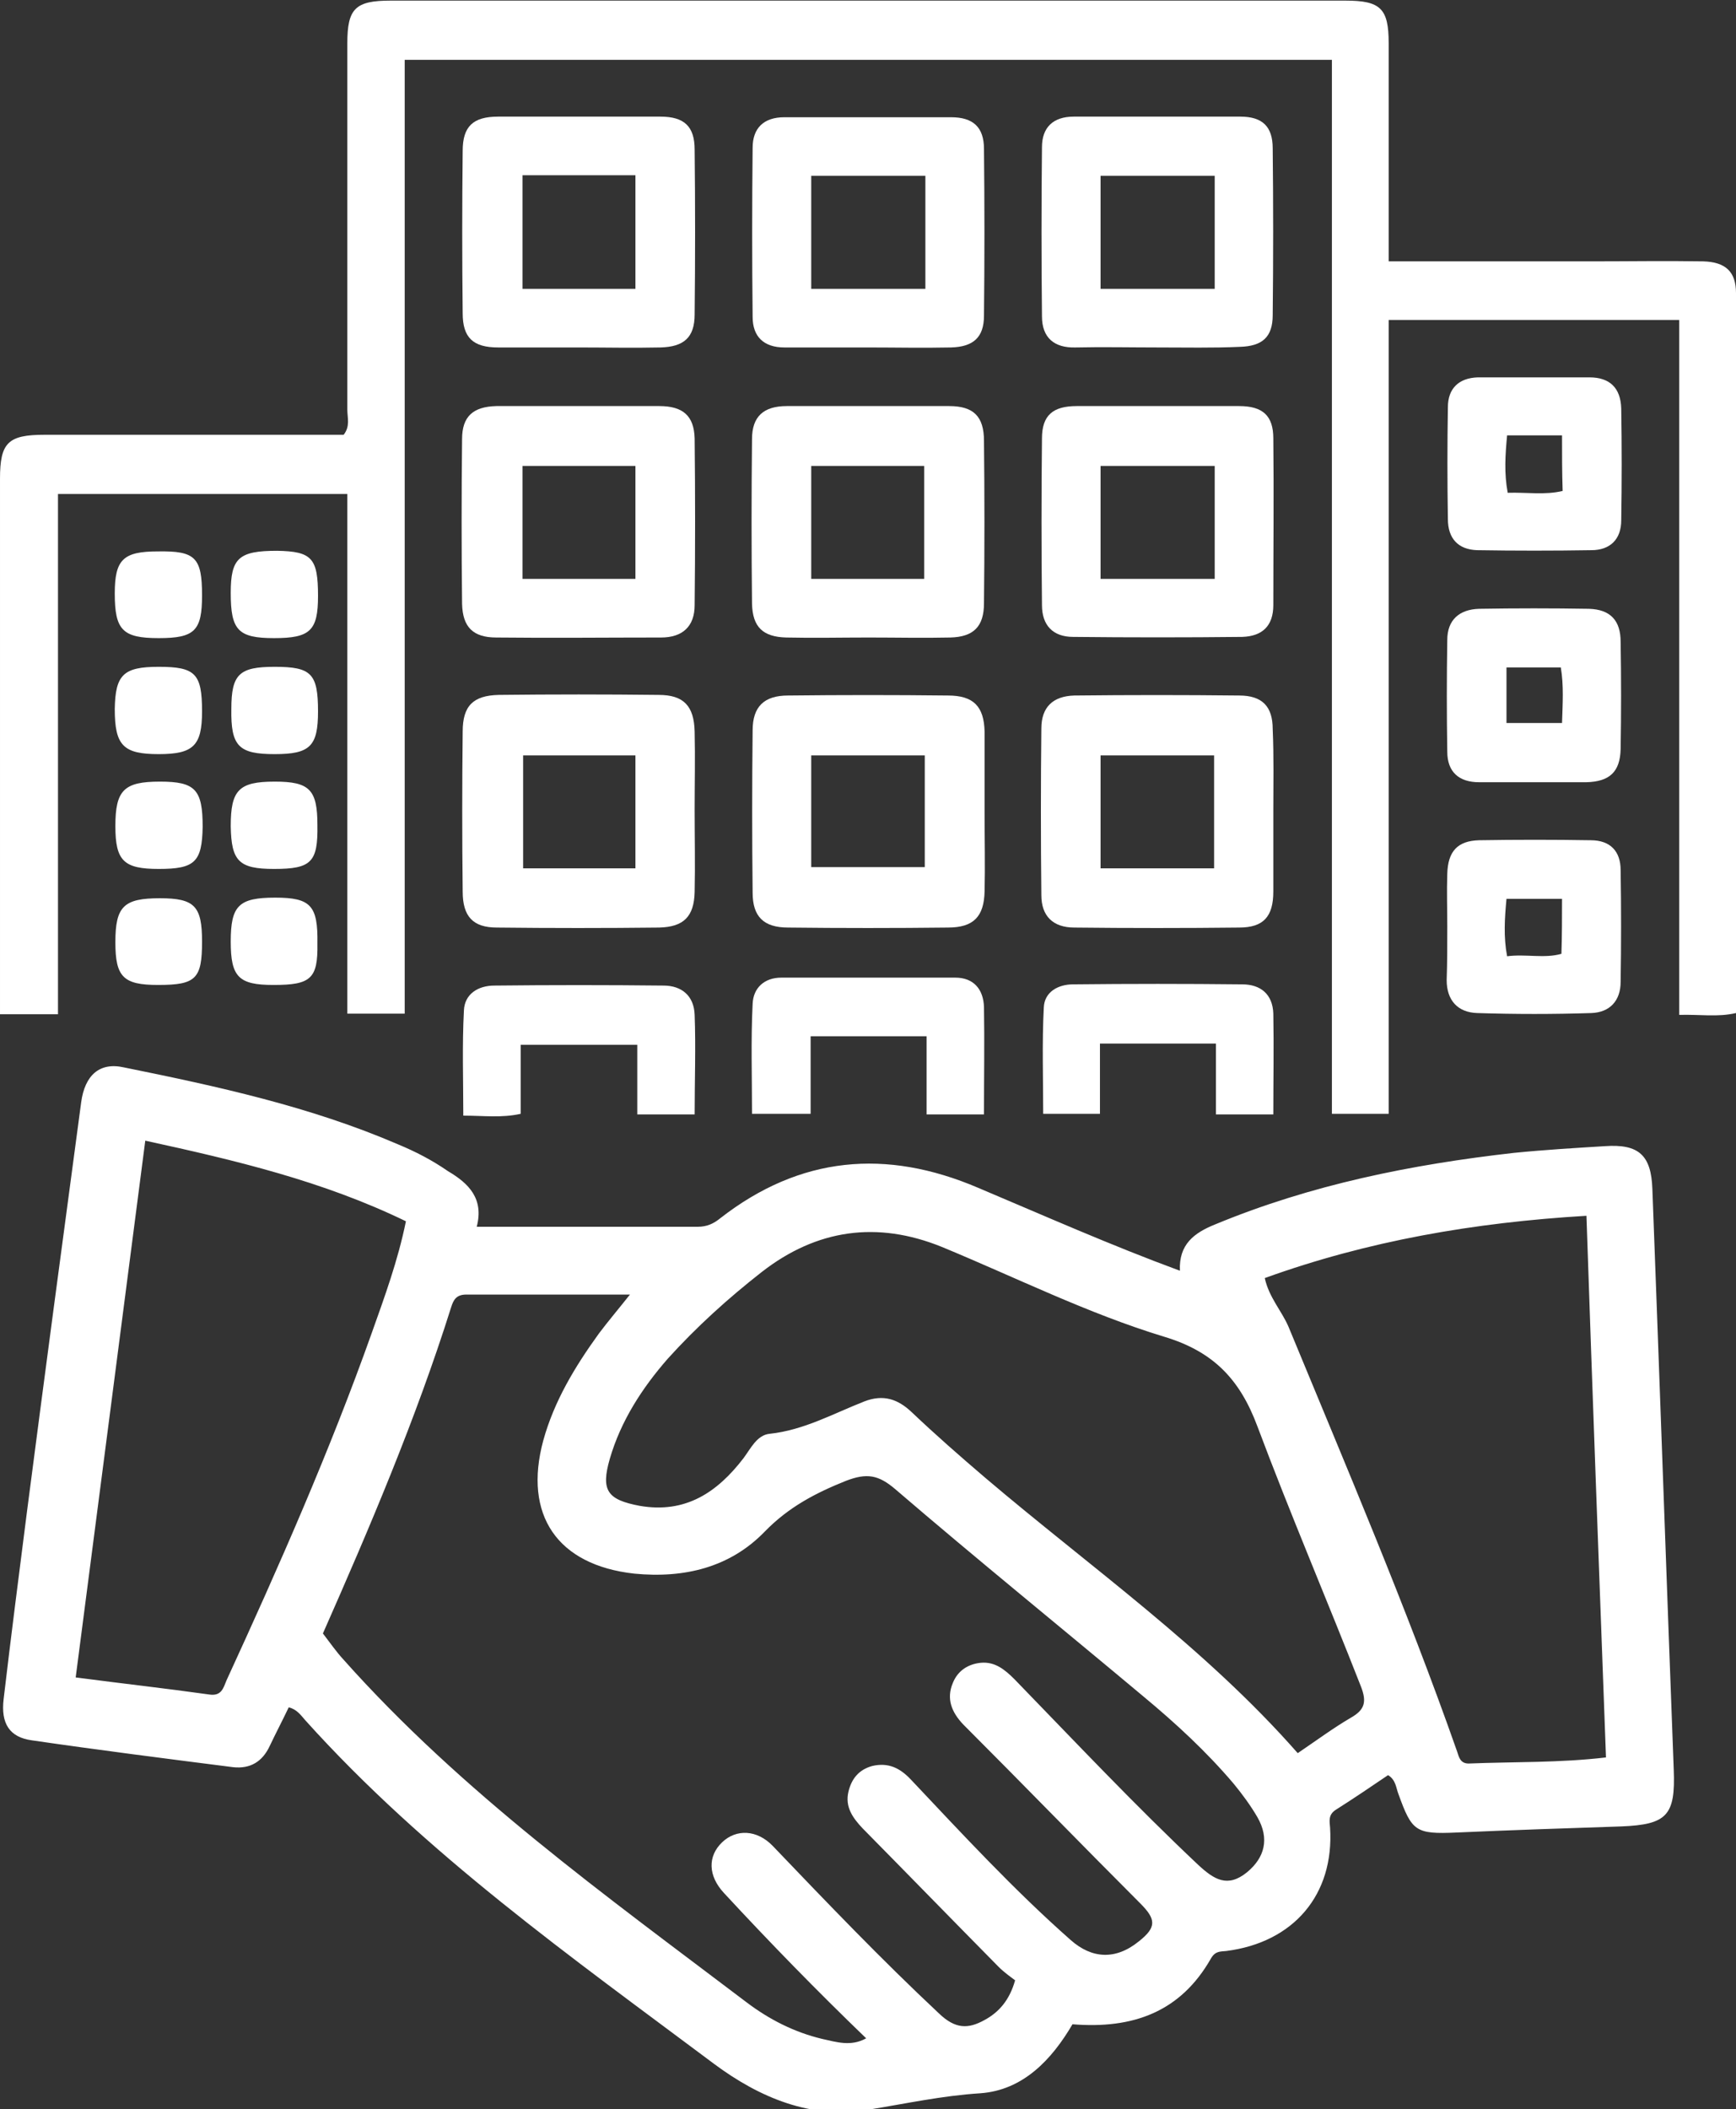 <?xml version="1.0" encoding="utf-8"?>
<!-- Generator: Adobe Illustrator 19.0.0, SVG Export Plug-In . SVG Version: 6.00 Build 0)  -->
<svg version="1.1" id="Capa_1" xmlns="http://www.w3.org/2000/svg" xmlns:xlink="http://www.w3.org/1999/xlink" x="0px" y="0px"
	 viewBox="30 -136.4 284.4 345.4" style="enable-background:new 30 -136.4 284.4 345.4;" xml:space="preserve">
<rect x="30" y="-136.4" width="284.4" height="345.4" fill="#333333" stroke="none"/>
<style type="text/css">
	.st0{fill:#FFFFFF;}
</style>
<g>
	<path class="st0" d="M108.1,64.5c12.5,0,24.3,0,36.2,0c1.5,0,2.6-0.5,3.7-1.4c13.1-10.2,27.2-11.4,42.2-5
		c10.9,4.6,21.7,9.4,33.1,13.6c-0.2-4.3,2.3-6.2,5.8-7.6c15.7-6.5,32.1-9.8,48.9-11.7c5-0.5,10-0.8,14.9-1.1c5.6-0.4,7.6,1.5,7.8,7
		c1.2,31.7,2.3,63.4,3.5,95.1c0.3,7.5-1.1,9-8.6,9.3c-9,0.3-18,0.6-27,1c-6.7,0.3-7.3-0.2-9.5-6.3c-0.4-1-0.4-2.3-1.7-3.1
		c-2.8,1.9-5.6,3.8-8.6,5.7c-1.2,0.8-1,1.8-0.9,2.9c0.7,11-6,18.8-17,20.2c-1,0.1-1.8,0-2.5,1.2c-5,8.8-12.8,11.6-22.7,10.8
		c-3.4,5.8-8.1,10.8-15.1,11.3c-6.3,0.4-12.2,1.7-18.4,2.7c-9.3,1.6-17.8-2-25.2-7.5c-23.4-17.5-47.3-34.4-67-56.3
		c-0.7-0.8-1.4-1.8-2.7-2.1c-1,2.1-2.1,4.2-3.1,6.3c-1.2,2.6-3.2,3.8-6,3.5c-11-1.4-22-2.8-33-4.4c-3.6-0.5-5.1-2.7-4.6-6.8
		c1.2-10.2,2.5-20.3,3.8-30.5c2.9-22.4,5.9-44.8,8.9-67.2c0.6-4.4,3-6.6,7-5.7c15.3,3.1,30.5,6.4,44.9,12.6c2.9,1.2,5.6,2.6,8.2,4.4
		C106.8,57.4,109.3,59.9,108.1,64.5z M82.9,131.1c1.3,1.7,2.2,3,3.3,4.2c19.4,21.8,43,38.7,66.1,56.2c3.7,2.8,7.8,4.9,12.4,6
		c2.3,0.5,4.7,1.3,7.2-0.1c-8.1-7.8-15.8-15.7-23.3-23.8c-2.6-2.8-2.7-6-0.3-8.3c2.3-2.2,5.7-2.1,8.3,0.6
		c8.9,9.3,17.8,18.6,27.2,27.4c2.7,2.6,4.8,2.6,7.5,1.1c2.4-1.3,4.1-3.3,5-6.5c-0.8-0.6-1.8-1.3-2.7-2.2
		c-7.5-7.6-14.9-15.2-22.3-22.7c-1.6-1.7-2.9-3.5-2.3-6c0.5-2.1,1.7-3.6,3.9-4.2c2.6-0.6,4.5,0.3,6.3,2.2c8.5,9,16.9,18.1,26.2,26.3
		c3.5,3.1,7.4,3.3,11.2,0.2c2.9-2.3,2.8-3.6,0.2-6.2c-9.7-9.7-19.3-19.6-29-29.3c-1.9-2-2.8-4.2-1.7-6.8c0.8-2,2.5-3.1,4.6-3.3
		c2.3-0.2,3.9,1.1,5.5,2.7c9.9,10.2,19.7,20.6,30.1,30.4c2.6,2.4,4.8,3.8,8,1.2c2.9-2.4,3.7-5.5,1.7-9c-1.1-1.9-2.5-3.8-3.9-5.5
		c-4.5-5.3-9.5-9.9-14.8-14.3c-13.5-11.3-27.2-22.4-40.6-33.9c-2.8-2.4-4.7-2.7-8.1-1.4c-5,2-9.4,4.3-13.3,8.3
		c-5.7,5.9-13.2,7.7-21.4,6.9c-12.6-1.4-18.2-9.6-14.9-21.8c1.8-6.5,5.2-12.1,9.1-17.5c1.5-2,3.2-4,5.1-6.4c-9.3,0-18.1,0-26.8,0
		c-1.6,0-2.1,0.8-2.5,2.1C98.1,96.1,90.5,113.9,82.9,131.1z M242.6,150.7c3.1-2.1,5.8-4.1,8.7-5.8c2.3-1.3,2.6-2.6,1.7-5
		c-5.6-14.3-11.6-28.3-17-42.7c-2.9-7.8-7.3-12.3-15.3-14.7c-12.5-3.8-24.3-9.7-36.4-14.7c-10.6-4.3-20.5-2.9-29.5,4.1
		c-5.5,4.3-10.7,9-15.4,14.2c-4.2,4.8-7.7,10.2-9.5,16.4c-1.5,5.2-0.4,6.7,4.9,7.7c7.5,1.3,12.7-2.2,17-7.8c1.2-1.6,2.2-3.8,4.3-4
		c5.6-0.6,10.4-3.3,15.5-5.3c3.1-1.2,5.5-0.4,7.8,1.8c3.9,3.7,7.9,7.2,12,10.7C208.7,120.3,227.4,133.4,242.6,150.7z M237.2,72.9
		c0.7,3.2,2.8,5.4,3.9,8c9.5,23,19.3,45.9,27.6,69.5c0.3,0.9,0.5,2,1.9,2c7.4-0.3,14.9-0.1,22.5-1c-1.1-29.7-2.2-59-3.2-88.7
		C271.5,63.8,254.1,66.8,237.2,72.9z M42.4,138.3c7.6,1,14.8,1.8,21.9,2.8c2,0.3,2.3-1.1,2.8-2.3c8.6-18.7,16.9-37.5,23.8-56.9
		C93,76,95.2,70,96.5,63.6c-13.6-6.6-28-10-42.7-13.2C50,79.9,46.2,108.9,42.4,138.3z"/>
	<path class="st0" d="M257.5-93.6c11.4,0,22.2,0,33.1,0c6.1,0,12.3-0.1,18.4,0c3.7,0.1,5.4,1.7,5.4,5.2c0,39.2,0,78.5,0,117.9
		c-3,0.7-5.9,0.2-9.3,0.3c0-38,0-75.8,0-113.8c-16,0-31.5,0-47.6,0c0,43.2,0,86.5,0,130c-3.3,0-6.1,0-9.3,0c0-57.5,0-115,0-172.6
		c-50.8,0-101.2,0-151.9,0c0,52.1,0,104,0,156.2c-3.2,0-6.1,0-9.4,0c0-28.3,0-56.6,0-85.1c-15.9,0-31.5,0-47.4,0
		c0,28.4,0,56.7,0,85.2c-3.3,0-6.2,0-9.5,0c0-1.2,0-2.3,0-3.3c0-28.1,0-56.2,0-84.4c0-5.9,1.3-7.2,7.3-7.2c16.4,0,32.7,0,49,0
		c1.1-1.4,0.6-2.8,0.6-4.1c0-20,0-40,0-60c0-5.7,1.3-7,7.1-7c52.1,0,104.2,0,156.4,0c5.8,0,7.1,1.3,7.1,7
		C257.5-117.6,257.5-105.9,257.5-93.6z"/>
	<path class="st0" d="M172.3-32c-4.5,0-9,0.1-13.5,0c-3.8-0.1-5.5-1.7-5.6-5.5c-0.1-9-0.1-18,0-27c0-3.7,1.9-5.4,5.7-5.4
		c8.9,0,17.7,0,26.6,0c4,0,5.7,1.7,5.7,5.7c0.1,8.9,0.1,17.7,0,26.6c0,3.8-1.7,5.5-5.5,5.6C181.3-31.9,176.8-32,172.3-32z
		 M162.9-41.6c6.3,0,12.4,0,18.5,0c0-6.3,0-12.5,0-18.5c-6.3,0-12.4,0-18.5,0C162.9-53.9,162.9-47.9,162.9-41.6z"/>
	<path class="st0" d="M219.9-69.9c4.4,0,8.7,0,13.1,0c3.9,0,5.6,1.6,5.6,5.3c0.1,9.1,0,18.2,0,27.3c0,3.4-1.8,5.1-5.1,5.2
		c-9.2,0.1-18.5,0.1-27.7,0c-3.3,0-5.1-1.9-5.1-5.2c-0.1-9.1-0.1-18.2,0-27.3c0-3.8,1.8-5.3,5.7-5.3
		C210.9-69.9,215.4-69.9,219.9-69.9z M210.3-41.6c6.4,0,12.4,0,18.7,0c0-6.2,0-12.3,0-18.5c-6.3,0-12.4,0-18.7,0
		C210.3-53.9,210.3-47.9,210.3-41.6z"/>
	<path class="st0" d="M124.9-69.9c4.4,0,8.7,0,13.1,0c3.9,0,5.7,1.6,5.8,5.3c0.1,9.1,0.1,18.2,0,27.3c0,3.5-2,5.3-5.5,5.3
		c-9,0-18,0.1-27,0c-3.8,0-5.5-1.7-5.6-5.5c-0.1-9-0.1-18,0-27c0-3.7,1.8-5.3,5.6-5.4C115.9-69.9,120.4-69.9,124.9-69.9z
		 M134.1-60.1c-6.3,0-12.4,0-18.5,0c0,6.3,0,12.3,0,18.5c6.2,0,12.3,0,18.5,0C134.1-47.8,134.1-53.8,134.1-60.1z"/>
	<path class="st0" d="M238.6-3.5c0,4.4,0,8.7,0,13.1c0,4.1-1.6,5.9-5.6,5.9c-9,0.1-18,0.1-27,0c-3.5,0-5.4-1.9-5.4-5.3
		c-0.1-9.1-0.1-18.2,0-27.3c0-3.5,1.9-5.3,5.4-5.4c9-0.1,18-0.1,27,0c3.8,0,5.5,1.8,5.5,5.5C238.7-12.5,238.6-8,238.6-3.5z
		 M228.9,5.8c0-6.3,0-12.4,0-18.5c-6.3,0-12.4,0-18.6,0c0,6.2,0,12.3,0,18.5C216.5,5.8,222.6,5.8,228.9,5.8z"/>
	<path class="st0" d="M143.8-3.8c0,4.5,0.1,9,0,13.5c-0.1,4-1.8,5.7-5.8,5.8c-8.9,0.1-17.7,0.1-26.6,0c-3.9,0-5.6-1.8-5.6-5.9
		c-0.1-8.7-0.1-17.5,0-26.2c0-4.2,1.7-5.9,5.9-6c8.7-0.1,17.5-0.1,26.2,0c4.1,0,5.8,1.8,5.9,6C143.9-12.2,143.8-8,143.8-3.8z
		 M134.1,5.8c0-6.4,0-12.4,0-18.5c-6.3,0-12.4,0-18.4,0c0,6.3,0,12.4,0,18.5C121.9,5.8,127.9,5.8,134.1,5.8z"/>
	<path class="st0" d="M191.3-3.1c0,4.2,0.1,8.5,0,12.7c-0.1,4.1-1.8,5.9-6,5.9c-8.7,0.1-17.5,0.1-26.2,0c-4,0-5.8-1.8-5.8-5.7
		c-0.1-8.9-0.1-17.7,0-26.6c0-3.9,1.9-5.7,5.8-5.7c8.7-0.1,17.5-0.1,26.2,0c4.2,0,5.9,1.8,6,5.9C191.3-12.1,191.3-7.6,191.3-3.1z
		 M181.5-12.7c-6.5,0-12.5,0-18.6,0c0,6.3,0,12.3,0,18.3c6.3,0,12.5,0,18.6,0C181.5-0.6,181.5-6.5,181.5-12.7z"/>
	<path class="st0" d="M172-79.5c-4.5,0-9,0-13.5,0c-3.4,0-5.2-1.8-5.2-5c-0.1-9.2-0.1-18.5,0-27.7c0-3.2,1.8-5,5.2-5
		c9.1,0,18.2,0,27.3,0c3.6,0,5.4,1.6,5.4,5.2c0.1,9.1,0.1,18.2,0,27.3c0,3.6-1.8,5.1-5.4,5.2C181.2-79.4,176.6-79.5,172-79.5z
		 M162.9-89.1c6.4,0,12.5,0,18.7,0c0-6.3,0-12.4,0-18.5c-6.3,0-12.4,0-18.7,0C162.9-101.3,162.9-95.4,162.9-89.1z"/>
	<path class="st0" d="M124.7-79.5c-4.4,0-8.7,0-13.1,0c-4.1,0-5.8-1.6-5.8-5.6c-0.1-8.9-0.1-17.7,0-26.6c0-4,1.7-5.6,5.8-5.6
		c8.9,0,17.7,0,26.6,0c3.9,0,5.6,1.6,5.6,5.4c0.1,9,0.1,18,0,27c0,3.8-1.8,5.3-5.6,5.4C133.7-79.4,129.2-79.5,124.7-79.5z
		 M134.1-89.1c0-6.4,0-12.5,0-18.6c-6.3,0-12.3,0-18.5,0c0,6.3,0,12.3,0,18.6C121.8-89.1,127.8-89.1,134.1-89.1z"/>
	<path class="st0" d="M219.7-79.5c-4.5,0-9-0.1-13.5,0c-3.5,0.1-5.5-1.6-5.5-5.1c-0.1-9.2-0.1-18.5,0-27.7c0-3.2,1.8-5,5.2-5
		c9.1,0,18.2,0,27.3,0c3.6,0,5.3,1.6,5.3,5.2c0.1,9.1,0.1,18.2,0,27.3c0,3.6-1.7,5.1-5.4,5.2C228.7-79.4,224.2-79.5,219.7-79.5z
		 M229-107.6c-6.3,0-12.5,0-18.7,0c0,6.3,0,12.3,0,18.5c6.3,0,12.4,0,18.7,0C229-95.4,229-101.4,229-107.6z"/>
	<path class="st0" d="M281.4-74.6c3,0,6,0,9,0c3.3,0,5.1,1.7,5.2,5.1c0.1,6.1,0.1,12.2,0,18.3c0,3.1-1.8,4.9-4.9,4.9
		c-6.2,0.1-12.5,0.1-18.7,0c-3.1-0.1-4.8-1.9-4.8-5.1c-0.1-6.1-0.1-12.2,0-18.3c0-3.1,1.8-4.8,4.9-4.9
		C275.1-74.6,278.3-74.6,281.4-74.6L281.4-74.6z M285.9-65.1c-3.3,0-6.1,0-9,0c-0.3,3.2-0.5,6.2,0.1,9.4c3.1-0.1,6.1,0.4,9-0.3
		C285.9-59.1,285.9-61.9,285.9-65.1z"/>
	<path class="st0" d="M267.1,15.3c0-2.9-0.1-5.7,0-8.6c0.1-3.7,1.7-5.4,5.2-5.5c6.1-0.1,12.2-0.1,18.3,0c3.2,0,4.9,1.8,4.9,4.9
		c0.1,6.1,0.1,12.2,0,18.3c0,3.1-1.8,5-4.8,5.1c-6.2,0.2-12.5,0.2-18.7,0c-3.2-0.1-5-2.1-5-5.4C267.1,21.3,267.1,18.3,267.1,15.3z
		 M285.9,10.8c-3.3,0-6.1,0-9.1,0c-0.3,3.2-0.5,6.2,0.1,9.4c3.1-0.4,6.1,0.4,8.9-0.4C285.9,16.8,285.9,13.9,285.9,10.8z"/>
	<path class="st0" d="M281.3-8.3c-3,0-6,0-9,0c-3.3,0-5.2-1.7-5.2-5c-0.1-6.1-0.1-12.2,0-18.3c0-3.3,2-5,5.2-5.1c6-0.1,12-0.1,18,0
		c3.5,0.1,5.2,1.9,5.2,5.4c0.1,5.9,0.1,11.7,0,17.6c-0.1,3.7-1.8,5.3-5.6,5.4C287-8.3,284.2-8.3,281.3-8.3z M276.8-27.1
		c0,3.2,0,6.2,0,9.1c3.1,0,6.1,0,9.1,0c0.1-3.2,0.3-6.1-0.2-9.1C282.8-27.1,279.9-27.1,276.8-27.1z"/>
	<path class="st0" d="M191.2,46.1c-3.3,0-6.1,0-9.4,0c0-4.2,0-8.4,0-12.8c-6.5,0-12.5,0-19,0c0,4.2,0,8.4,0,12.7c-3.3,0-6.3,0-9.6,0
		c0-6.1-0.2-12,0.1-18c0.1-2.6,1.9-4.3,4.7-4.3c9.5,0,19,0,28.5,0c3,0,4.6,1.9,4.7,4.8C191.3,34.3,191.2,40,191.2,46.1z"/>
	<path class="st0" d="M238.6,46.1c-3.3,0-6.2,0-9.4,0c0-3.9,0-7.7,0-11.6c-6.5,0-12.5,0-19,0c0,3.8,0,7.6,0,11.5c-3.3,0-6.1,0-9.3,0
		c0-5.8-0.2-11.6,0.1-17.4c0.1-2.6,2.4-3.8,4.8-3.8c9.2-0.1,18.5-0.1,27.7,0c3,0,5,1.6,5.1,4.8C238.7,35.1,238.6,40.4,238.6,46.1z"
		/>
	<path class="st0" d="M115.3,34.7c0,3.9,0,7.5,0,11.3c-3.1,0.7-6.1,0.3-9.4,0.3c0-5.8-0.2-11.5,0.1-17.2c0.1-2.7,2.3-4.1,5-4.1
		c9.2-0.1,18.5-0.1,27.7,0c3,0,5,1.7,5.1,4.8c0.2,5.3,0,10.7,0,16.3c-3.2,0-6.1,0-9.4,0c0-3.7,0-7.5,0-11.4
		C127.8,34.7,121.7,34.7,115.3,34.7z"/>
	<path class="st0" d="M82.1-38.8c0,5.7-1.3,6.9-7.2,6.9c-5.9,0-7.1-1.3-7.1-7.4c0-5.7,1.3-6.9,7.6-6.9C81.1-46.1,82.1-45,82.1-38.8z
		"/>
	<path class="st0" d="M74.8,24.9c-5.7,0-7-1.3-7-7.1c0-5.9,1.3-7.2,7.3-7.2c5.8,0,7,1.3,6.9,7.5C82.1,23.9,80.9,24.9,74.8,24.9z"/>
	<path class="st0" d="M74.9,5.9c-5.8,0-7-1.3-7.1-7c0-5.9,1.3-7.3,7.2-7.3c5.7,0,7,1.3,7,7.1C82.1,4.8,81,5.9,74.9,5.9z"/>
	<path class="st0" d="M63.1-38.9c0,5.8-1.2,7-7.1,7s-7.2-1.3-7.2-7.3c0-5.6,1.4-6.9,7.1-6.9C62-46.2,63.1-45.1,63.1-38.9z"/>
	<path class="st0" d="M75-27.2c6,0,7.1,1.1,7.1,7.3c0,5.7-1.3,7-7.1,7c-5.9,0-7.2-1.3-7.1-7.4C67.9-26,69.2-27.2,75-27.2z"/>
	<path class="st0" d="M56,5.9c-5.7,0-7.1-1.3-7.1-7c0-5.9,1.4-7.3,7.3-7.3c5.8,0,7,1.3,7,7.4C63.1,4.8,61.9,5.9,56,5.9z"/>
	<path class="st0" d="M56-27.2c6,0,7.1,1.1,7.1,7.3c0,5.6-1.4,7-7.1,7c-5.8,0-7.2-1.4-7.2-7.4C48.9-25.9,50.2-27.2,56-27.2z"/>
	<path class="st0" d="M63.1,17.8c0,6.1-1,7.1-7.2,7.1c-5.7,0-7-1.3-7-7c0-5.9,1.4-7.2,7.3-7.2C61.9,10.7,63.1,12,63.1,17.8z"/>
</g>
</svg>

